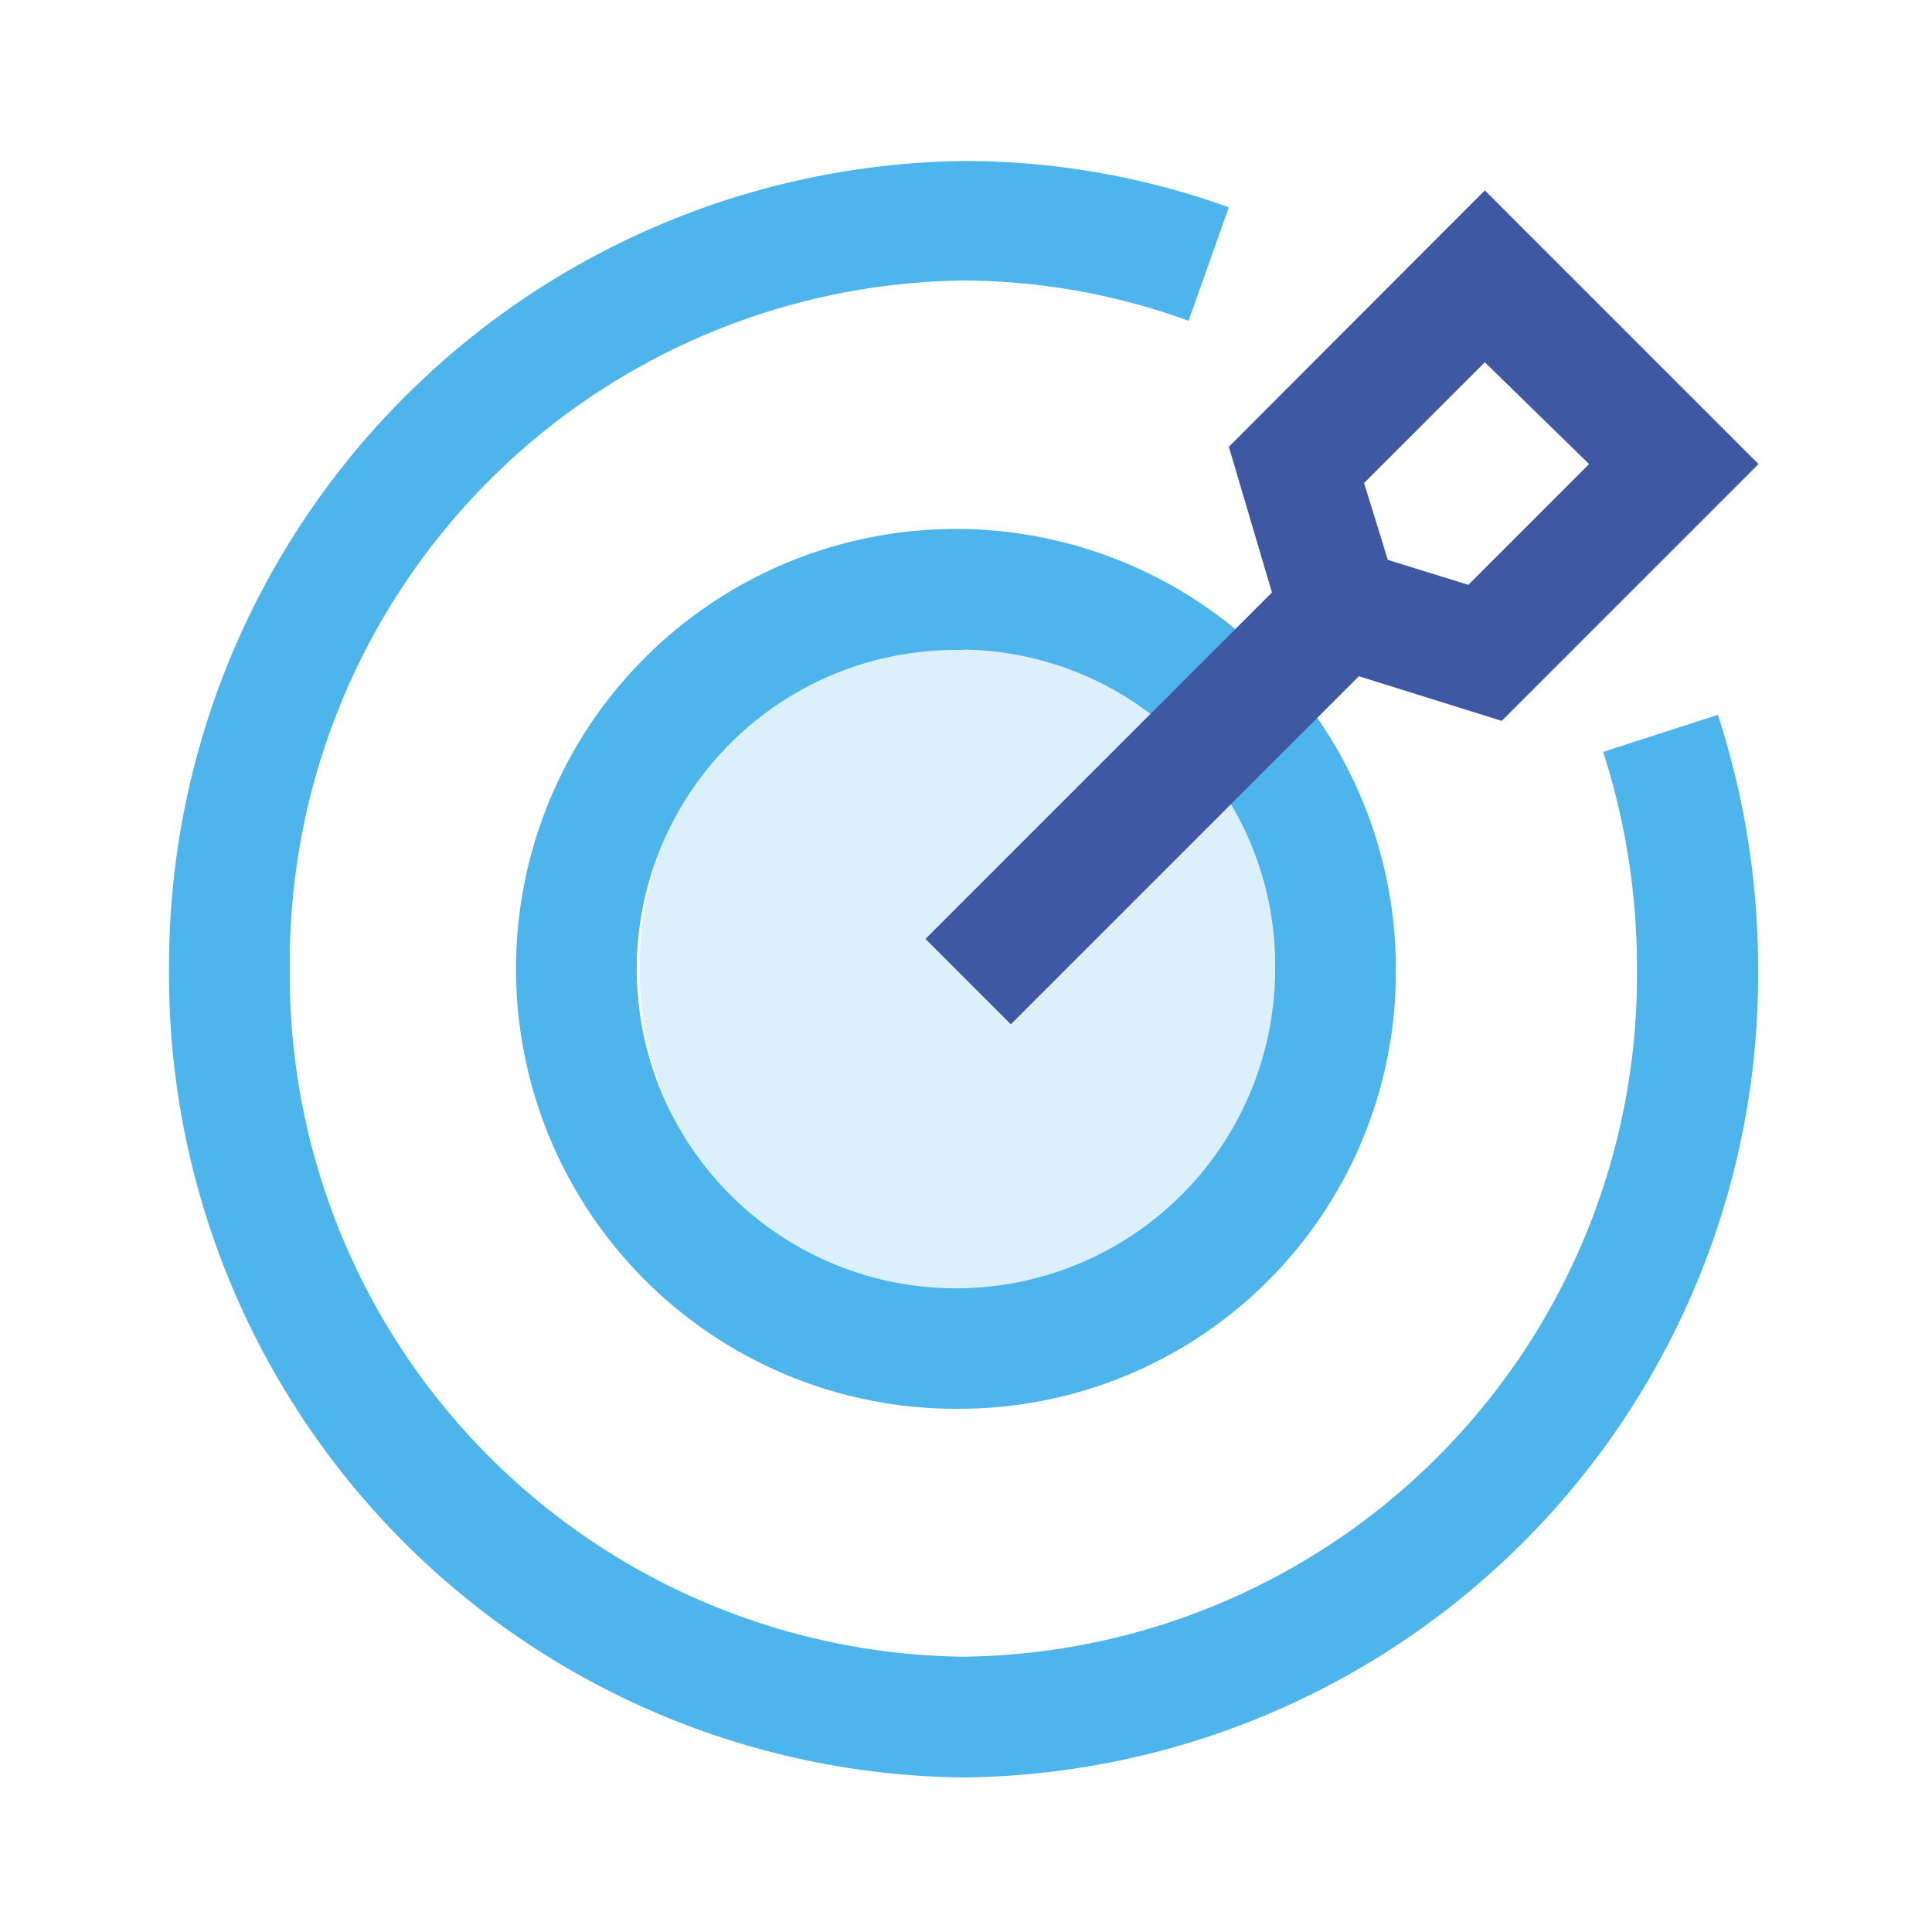 <svg id="图层_1" data-name="图层 1" xmlns="http://www.w3.org/2000/svg" viewBox="0 0 48 48"><defs><style>.cls-1{opacity:0.2;}.cls-2{fill:#4db5ec;}.cls-3{fill:#3e58a4;}</style></defs><title>高可靠</title><g class="cls-1"><ellipse class="cls-2" cx="24.2" cy="24.06" rx="8.31" ry="8.48"/></g><path class="cls-2" d="M23.94,44.16A19.94,19.94,0,0,1,4.2,24.06,20,20,0,0,1,23.94,4a19.41,19.41,0,0,1,6.59,1.15l-1,2.82a16.5,16.5,0,0,0-5.58-1A16.94,16.94,0,0,0,7.2,24.06a16.94,16.94,0,0,0,16.74,17.1,16.93,16.93,0,0,0,16.73-17.1,17.44,17.44,0,0,0-.84-5.38l2.85-.92a20.34,20.34,0,0,1,1,6.3A19.94,19.94,0,0,1,23.94,44.16Z"/><path class="cls-2" d="M23.94,35A10.93,10.93,0,1,1,34.68,24.06,10.85,10.85,0,0,1,23.94,35Zm0-18.85a7.93,7.93,0,1,0,7.74,7.92A7.84,7.84,0,0,0,23.94,16.14Z"/><rect class="cls-3" x="22.08" y="18.13" width="13.47" height="3" transform="translate(-5.44 26.12) rotate(-45)"/><path class="cls-3" d="M37.31,17.91l-5.25-1.64L30.53,11.1l6.36-6.37,6.8,6.8Zm-2.83-4,2,.62,3-3L36.89,9l-3,3Z"/></svg>